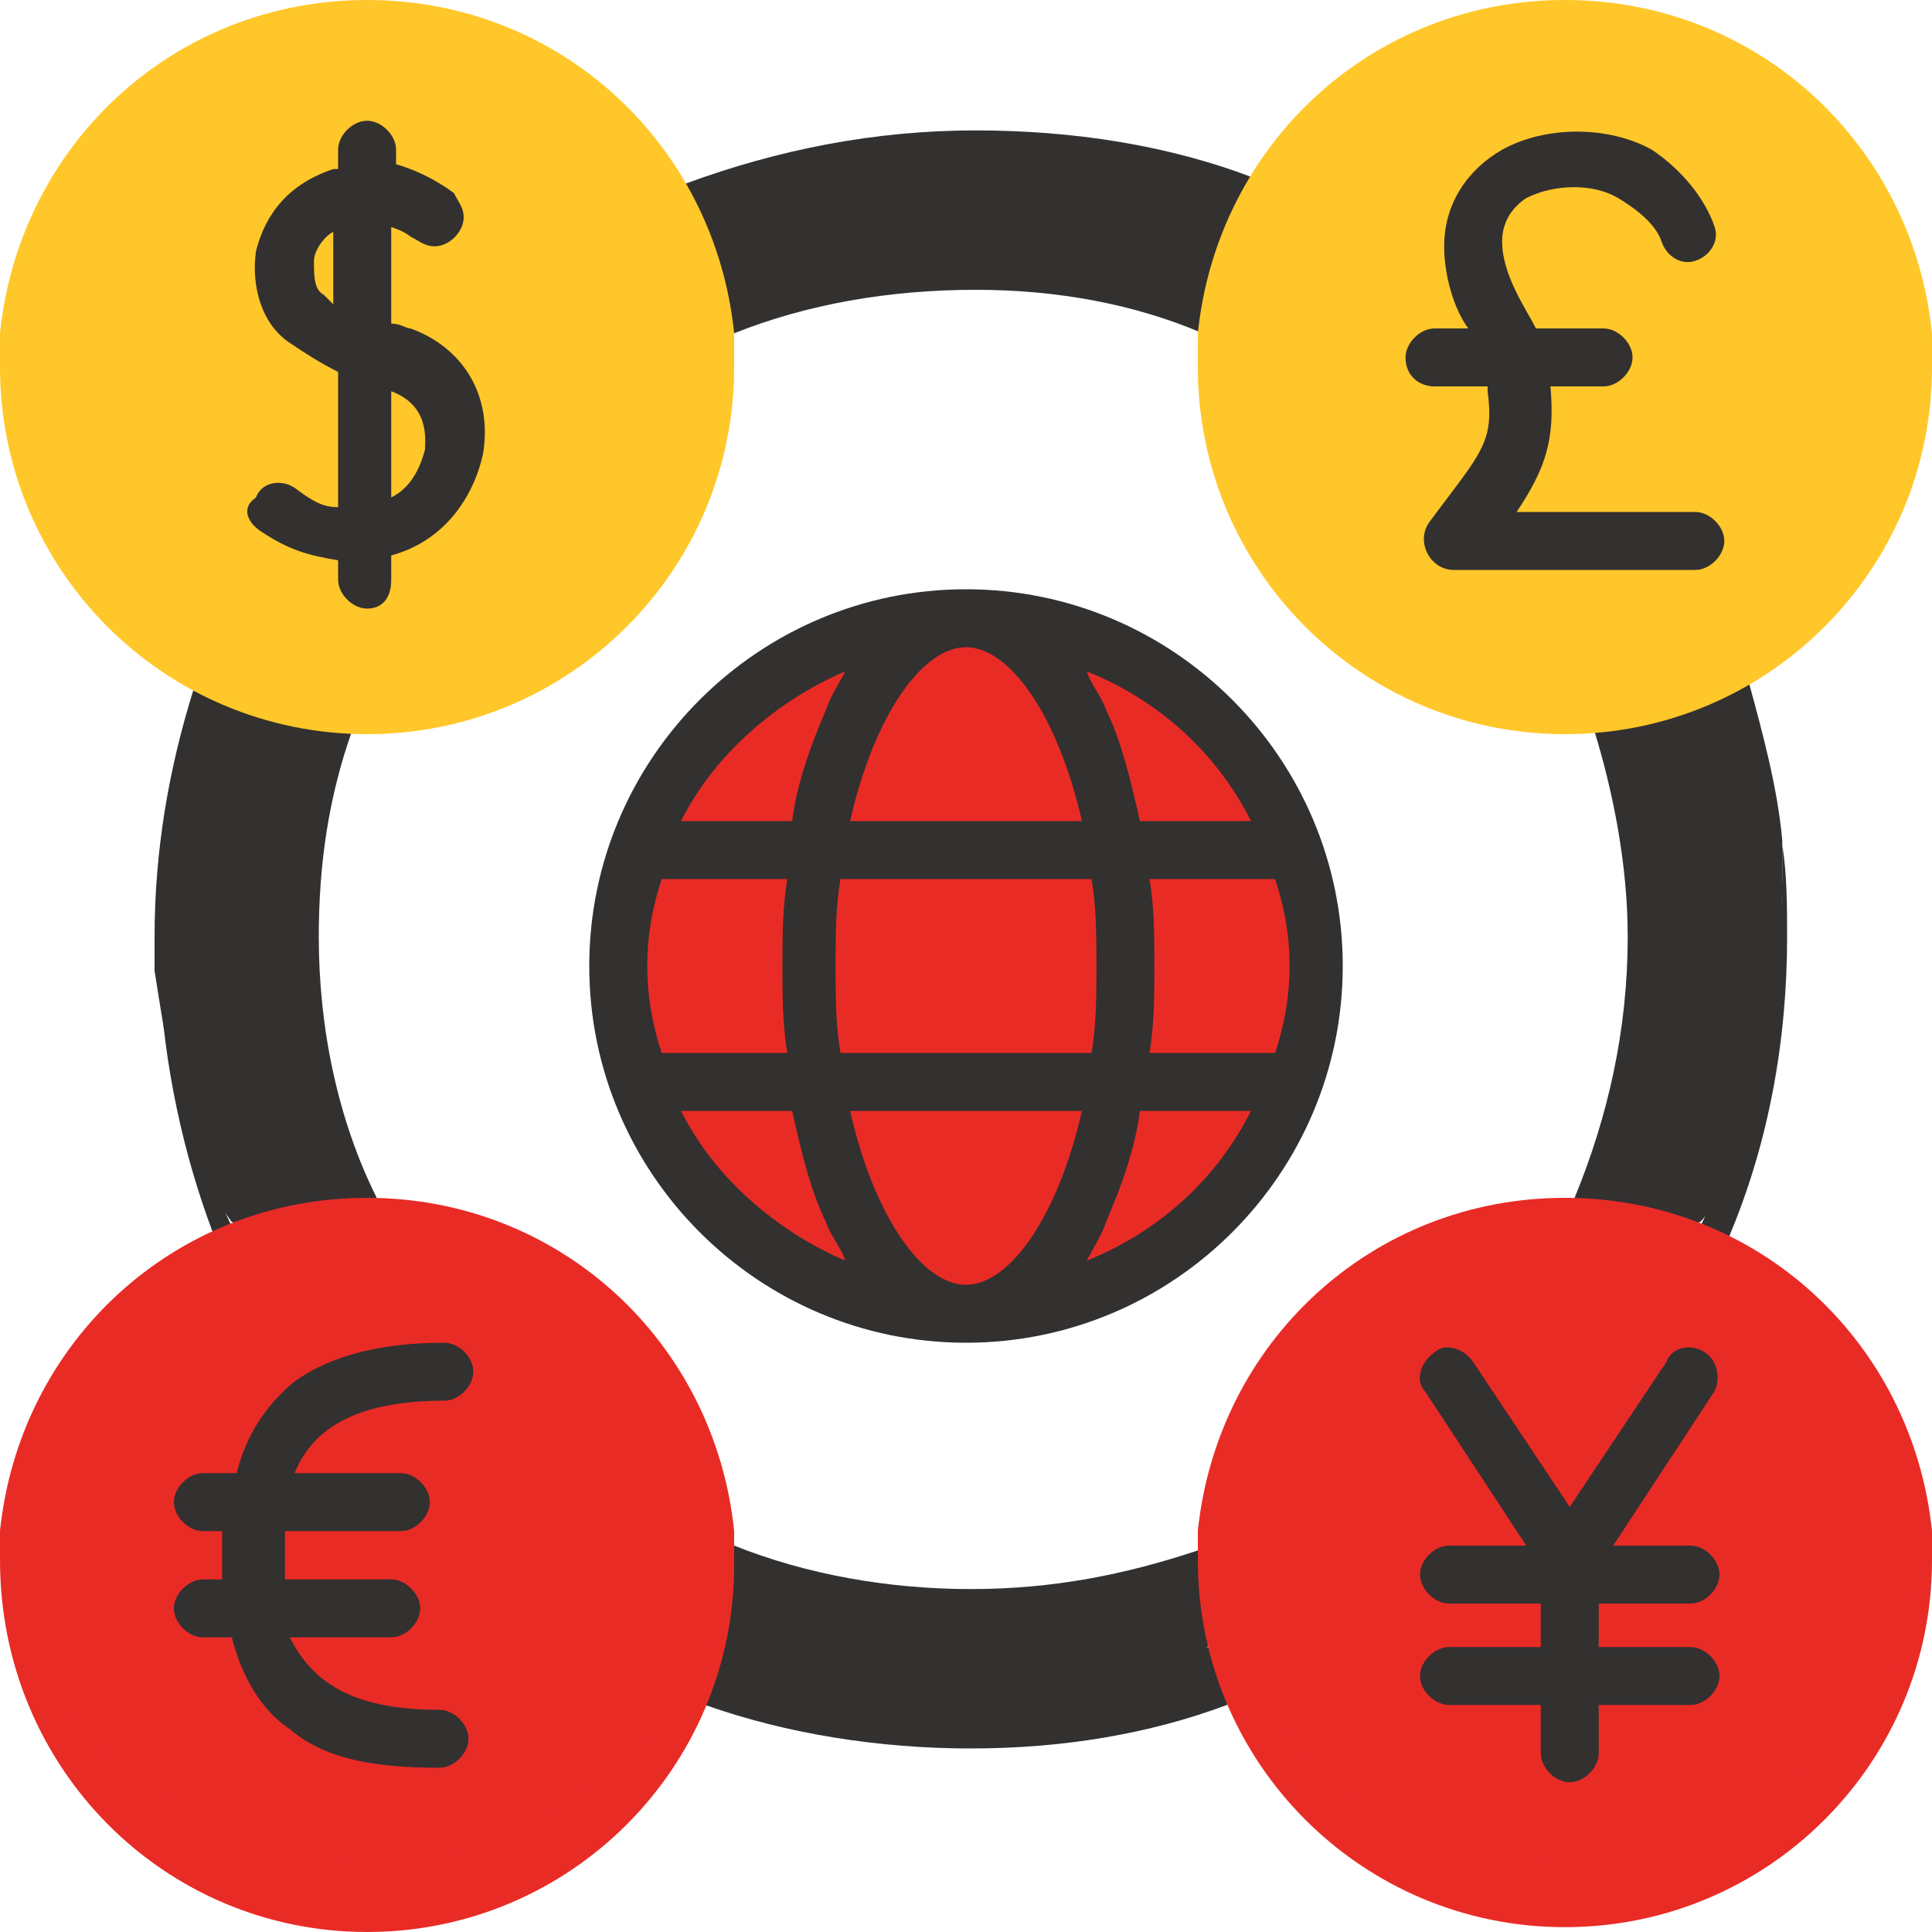 <?xml version="1.0" encoding="utf-8"?>
<!-- Generator: Adobe Illustrator 25.4.1, SVG Export Plug-In . SVG Version: 6.00 Build 0)  -->
<svg version="1.1" id="Layer_1" xmlns="http://www.w3.org/2000/svg" xmlns:xlink="http://www.w3.org/1999/xlink" x="0px" y="0px"
	 width="40px" height="40px" viewBox="0 0 40 40" style="enable-background:new 0 0 40 40;" xml:space="preserve">
<style type="text/css">
	.st0{fill:#333030;}
	.st1{fill:#E92B26;}
	.st2{fill:#FFC729;}
</style>
<g>
	<path class="st0" d="M35.2,25.3c1.5-1.6,1.7-4.7,1.7-7.4c0-0.2,0-0.5,0-0.5c-0.1-1.1-0.4-2.2-0.7-3.3l-1.5,0l-1.7,1
		c0.4,1.3,0.7,2.8,0.7,4.3c0,1.9-0.4,3.7-1.1,5.4l1.4,0.8L35.2,25.3z"/>
	<path class="st0" d="M36.9,17.5c0,0.2,0,0.3,0,0.5c0,2.6-0.6,5.1-1.7,7.4l0.3,0.8l0.3-0.6c0.8-1.9,1.2-4,1.2-6.2
		C37,18.8,37,18.1,36.9,17.5L36.9,17.5z"/>
	<g>
		<path class="st0" d="M15,34.1c0,0,3.3,1.5,5,1.5c1.7,0,5-1.5,5-1.5l0.5-1.7l-0.7-0.3c-1.5,0.5-3,0.8-4.7,0.8
			c-1.7,0-3.4-0.3-4.9-0.9l-0.7,0.4L15,34.1z"/>
		<path class="st0" d="M15.2,6.9c1.5-0.6,3.2-0.9,5-0.9c1.7,0,3.3,0.3,4.7,0.9l1.1-1.7l0-1.5c-1.8-0.7-3.8-1-5.8-1
			c-2.1,0-4.1,0.4-6,1.1l0,1.5L15.2,6.9z"/>
		<path class="st0" d="M6.6,19.4c0-1.5,0.2-2.9,0.7-4.3l-1.7-1L4,14.3c-0.5,1.6-0.8,3.3-0.8,5.1c0,0.3,0,0.5,0,0.7
			C3.5,22,3.8,24,4.8,25.3l1.5,0.4l1.5-0.9C7,23.2,6.6,21.3,6.6,19.4L6.6,19.4z"/>
	</g>
	<path class="st0" d="M3.3,20.2c0.1,1.9,0.5,3.7,1.1,5.3l0.3,0.2l0.1-0.3C4,23.7,3.5,22,3.3,20.2z"/>
	<path class="st0" d="M20,34.9c-1.7,0-3.4-0.3-5-0.8l-0.9,0.6l0.5,0.6c1.7,0.6,3.6,0.9,5.5,0.9c1.9,0,3.7-0.3,5.3-0.9l0.5-0.7
		L25,34.1C23.4,34.6,21.8,34.9,20,34.9L20,34.9z"/>
</g>
<path class="st1" d="M0,31.7c0,4.3,3.6,7.6,7.6,7.6s7.6-3.2,7.6-7.6c-0.4-3.9-3.6-6.9-7.6-6.9C3.6,24.8,0.4,27.8,0,31.7z"/>
<g>
	<ellipse class="st1" cx="20" cy="20" rx="7.2" ry="7.2"/>
</g>
<path class="st1" d="M7.6,38.5c-4,0-7.2-3-7.6-6.9c0,0.2,0,0.5,0,0.7C0,36.6,3.4,40,7.6,40s7.6-3.4,7.6-7.6c0-0.2,0-0.5,0-0.7
	C14.8,35.5,11.6,38.5,7.6,38.5L7.6,38.5z"/>
<path class="st2" d="M0,6.9c0,4.3,3.6,7.6,7.6,7.6s7.6-3.2,7.6-7.6C14.8,3,11.6,0,7.6,0C3.6,0,0.4,3,0,6.9z"/>
<path class="st2" d="M7.6,13.8c-4,0-7.2-3-7.6-6.9c0,0.2,0,0.5,0,0.7c0,4.2,3.4,7.6,7.6,7.6s7.6-3.4,7.6-7.6c0-0.2,0-0.5,0-0.7
	C14.8,10.7,11.6,13.8,7.6,13.8L7.6,13.8z"/>
<path class="st1" d="M24.8,31.7c0,4.3,3.6,7.6,7.6,7.6S40,36,40,31.7c-0.4-3.9-3.6-6.9-7.6-6.9C28.4,24.8,25.2,27.8,24.8,31.7z"/>
<path class="st1" d="M32.4,38.5c-4,0-7.2-3-7.6-6.9c0,0.2,0,0.5,0,0.7c0,4.2,3.4,7.6,7.6,7.6s7.6-3.4,7.6-7.6c0-0.2,0-0.5,0-0.7
	C39.6,35.5,36.4,38.5,32.4,38.5L32.4,38.5z"/>
<path class="st2" d="M24.8,6.9c0,4.3,3.6,7.6,7.6,7.6S40,11.2,40,6.9C39.6,3,36.4,0,32.4,0C28.4,0,25.2,3,24.8,6.9z"/>
<path class="st2" d="M32.4,13.8c-4,0-7.2-3-7.6-6.9c0,0.2,0,0.5,0,0.7c0,4.2,3.4,7.6,7.6,7.6S40,11.8,40,7.6c0-0.2,0-0.5,0-0.7
	C39.6,10.7,36.4,13.8,32.4,13.8L32.4,13.8z"/>
<g>
	<g>
		<path class="st0" d="M9.2,29c0.3,0,0.6-0.3,0.6-0.6c0-0.3-0.3-0.6-0.6-0.6c-1.4,0-2.4,0.3-3.1,0.8c-0.6,0.5-1,1.1-1.2,1.9H4.2
			c-0.3,0-0.6,0.3-0.6,0.6c0,0.3,0.3,0.6,0.6,0.6h0.4c0,0.2,0,0.3,0,0.5c0,0.2,0,0.3,0,0.5H4.2c-0.3,0-0.6,0.3-0.6,0.6
			c0,0.3,0.3,0.6,0.6,0.6h0.6c0.2,0.8,0.6,1.5,1.2,1.9c0.7,0.6,1.7,0.8,3.1,0.8c0.3,0,0.6-0.3,0.6-0.6c0-0.3-0.3-0.6-0.6-0.6
			c-1.7,0-2.6-0.5-3.1-1.5h2.1c0.3,0,0.6-0.3,0.6-0.6c0-0.3-0.3-0.6-0.6-0.6H5.9c0-0.2,0-0.3,0-0.5s0-0.3,0-0.5h2.4
			c0.3,0,0.6-0.3,0.6-0.6c0-0.3-0.3-0.6-0.6-0.6H6.1C6.5,29.5,7.5,29,9.2,29L9.2,29z"/>
		<path class="st0" d="M29.7,8h1.1l0,0.1c0.1,0.8,0,1.1-0.6,1.9l-0.6,0.8c-0.3,0.4,0,1,0.5,1l5,0h0c0.3,0,0.6-0.3,0.6-0.6
			c0-0.3-0.3-0.6-0.6-0.6l-3.7,0C32,9.7,32.2,9.1,32.1,8h1.1c0.3,0,0.6-0.3,0.6-0.6c0-0.3-0.3-0.6-0.6-0.6h-1.4
			c-0.2-0.4-0.7-1.1-0.7-1.8c0,0,0,0,0,0c0,0,0,0,0,0c0-0.4,0.2-0.7,0.5-0.9c0.6-0.3,1.4-0.3,1.9,0C34,4.4,34.3,4.7,34.4,5
			c0.1,0.3,0.4,0.5,0.7,0.4c0.3-0.1,0.5-0.4,0.4-0.7c-0.2-0.6-0.7-1.2-1.3-1.6c-0.9-0.5-2.2-0.5-3.1,0c-0.7,0.4-1.2,1.1-1.2,2
			c0,0,0,0,0,0c0,0,0,0,0,0c0,0,0,0,0,0c0,0,0,0,0,0c0,0.6,0.2,1.3,0.5,1.7h-0.7c-0.3,0-0.6,0.3-0.6,0.6C29.1,7.8,29.4,8,29.7,8
			L29.7,8z"/>
		<path class="st0" d="M35.3,28c-0.3-0.2-0.7-0.1-0.8,0.2l-2,3l-2-3c-0.2-0.3-0.6-0.4-0.8-0.2c-0.3,0.2-0.4,0.6-0.2,0.8l2.1,3.2H30
			c-0.3,0-0.6,0.3-0.6,0.6c0,0.3,0.3,0.6,0.6,0.6h1.9l0,0.9H30c-0.3,0-0.6,0.3-0.6,0.6s0.3,0.6,0.6,0.6h1.9l0,1
			c0,0.3,0.3,0.6,0.6,0.6h0c0.3,0,0.6-0.3,0.6-0.6l0-1h1.9c0.3,0,0.6-0.3,0.6-0.6c0-0.3-0.3-0.6-0.6-0.6h-1.9l0-0.9h1.9
			c0.3,0,0.6-0.3,0.6-0.6c0-0.3-0.3-0.6-0.6-0.6h-1.6l2.1-3.2C35.6,28.6,35.6,28.2,35.3,28L35.3,28z"/>
		<path class="st0" d="M8.1,12v-0.5c1.1-0.3,1.7-1.2,1.9-2.1c0.2-1.2-0.4-2.2-1.5-2.6c-0.1,0-0.2-0.1-0.4-0.1V4.7
			c0.3,0.1,0.4,0.2,0.4,0.2C8.7,5,8.8,5.1,9,5.1c0.3,0,0.6-0.3,0.6-0.6c0-0.2-0.1-0.3-0.2-0.5c0,0-0.5-0.4-1.2-0.6V3.1
			c0-0.3-0.3-0.6-0.6-0.6c-0.3,0-0.6,0.3-0.6,0.6v0.4c0,0-0.1,0-0.1,0C6,3.8,5.5,4.4,5.3,5.2C5.2,5.9,5.4,6.7,6,7.1
			c0.3,0.2,0.6,0.4,1,0.6v2.8c-0.3,0-0.5-0.1-0.9-0.4c-0.3-0.2-0.7-0.1-0.8,0.2C5,10.5,5.1,10.8,5.4,11c0.6,0.4,1,0.5,1.6,0.6V12
			c0,0.3,0.3,0.6,0.6,0.6S8.1,12.4,8.1,12L8.1,12z M8.1,8.1c0.8,0.3,0.7,1,0.7,1.2c-0.1,0.4-0.3,0.8-0.7,1V8.1z M6.9,6.3
			C6.8,6.2,6.8,6.2,6.7,6.1C6.5,6,6.5,5.7,6.5,5.4c0-0.2,0.2-0.5,0.4-0.6V6.3z"/>
	</g>
	<path class="st0" d="M20,12.2c-4.3,0-7.8,3.5-7.8,7.8s3.5,7.8,7.8,7.8s7.8-3.5,7.8-7.8S24.3,12.2,20,12.2z M25.9,17h-2.3
		c-0.2-0.9-0.4-1.7-0.7-2.3c-0.1-0.3-0.3-0.5-0.4-0.8C24,14.5,25.2,15.6,25.9,17L25.9,17z M22.7,20c0,0.6,0,1.2-0.1,1.8h-5.2
		c-0.1-0.6-0.1-1.2-0.1-1.8c0-0.6,0-1.2,0.1-1.8h5.2C22.7,18.8,22.7,19.4,22.7,20z M20,13.4c0.9,0,1.9,1.4,2.4,3.6h-4.8
		C18.1,14.8,19.1,13.4,20,13.4L20,13.4z M17.5,13.9c-0.1,0.2-0.3,0.5-0.4,0.8c-0.3,0.7-0.6,1.5-0.7,2.3h-2.3
		C14.8,15.6,16.1,14.5,17.5,13.9z M13.4,20c0-0.6,0.1-1.2,0.3-1.8h2.6c-0.1,0.6-0.1,1.2-0.1,1.8c0,0.6,0,1.2,0.1,1.8h-2.6
		C13.5,21.2,13.4,20.6,13.4,20z M14.1,23h2.3c0.2,0.9,0.4,1.7,0.7,2.3c0.1,0.3,0.3,0.5,0.4,0.8C16.1,25.5,14.8,24.4,14.1,23L14.1,23
		z M20,26.6c-0.9,0-1.9-1.4-2.4-3.6h4.8C21.9,25.2,20.9,26.6,20,26.6L20,26.6z M22.5,26.1c0.1-0.2,0.3-0.5,0.4-0.8
		c0.3-0.7,0.6-1.5,0.7-2.3h2.3C25.2,24.4,24,25.5,22.5,26.1z M23.8,21.8c0.1-0.6,0.1-1.2,0.1-1.8c0-0.6,0-1.2-0.1-1.8h2.6
		c0.2,0.6,0.3,1.2,0.3,1.8c0,0.6-0.1,1.2-0.3,1.8H23.8z"/>
</g>
</svg>
